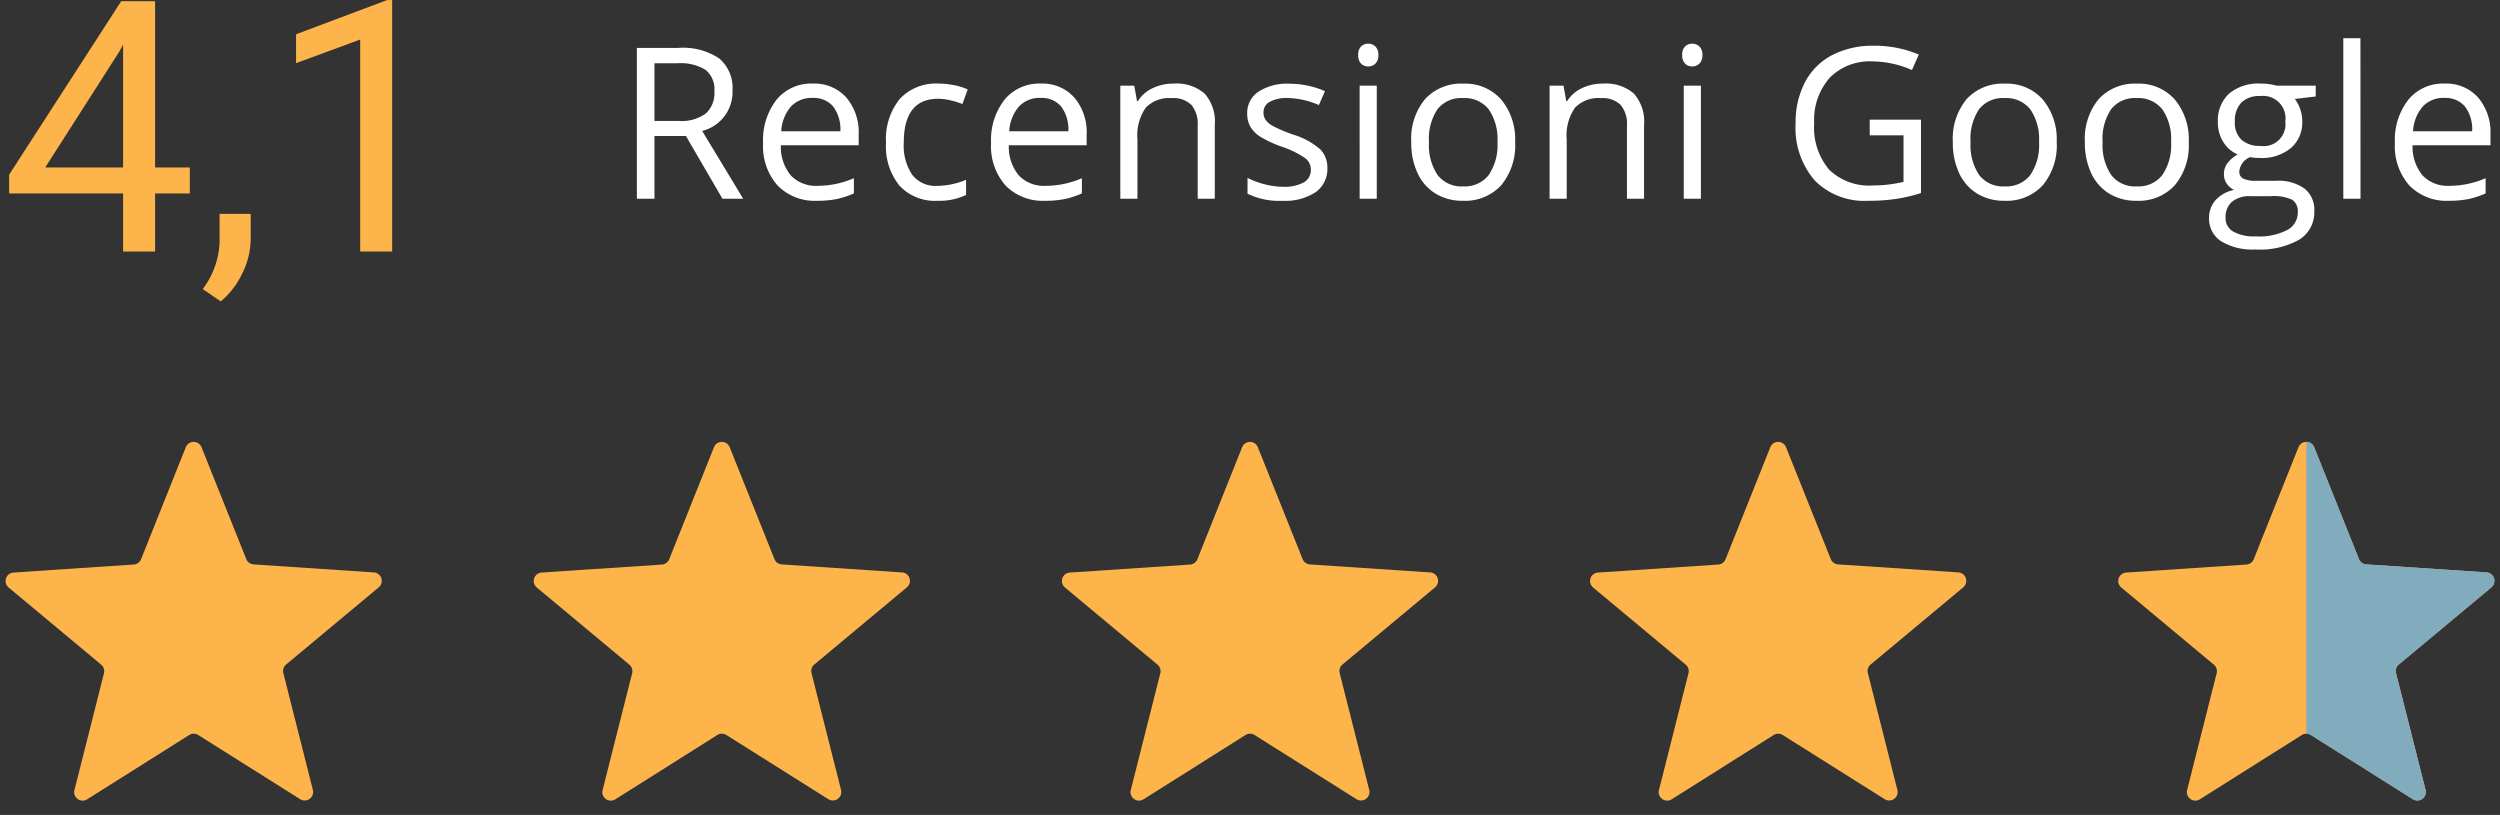 <svg xmlns="http://www.w3.org/2000/svg" xmlns:xlink="http://www.w3.org/1999/xlink" width="142" height="46.287" viewBox="0 0 142 46.287">
  <rect x="0" y="0" width="142" height="46.287" fill="#333333" stroke="none"/>
  <defs>
    <clipPath id="clip-path">
      <rect id="Rectangle_35" data-name="Rectangle 35" width="22" height="22" fill="#fdb44b"/>
    </clipPath>
    <clipPath id="clip-path-6">
      <rect id="Rectangle_36" data-name="Rectangle 36" width="11" height="22" fill="#81acbe"/>
    </clipPath>
  </defs>
  <g id="Reviews" transform="translate(0 -4.713)">
    <g id="Star" transform="translate(0 29)" clip-path="url(#clip-path)">
      <path id="Path_246" data-name="Path 246" d="M34.2,41.649,28.409,45.3a.481.481,0,0,1-.722-.525l1.678-6.637a.481.481,0,0,0-.158-.487l-5.259-4.383a.481.481,0,0,1,.276-.849l6.831-.455a.481.481,0,0,0,.415-.3L34.012,25.3a.481.481,0,0,1,.893,0l2.543,6.356a.481.481,0,0,0,.415.3l6.831.455a.481.481,0,0,1,.276.849l-5.259,4.383a.481.481,0,0,0-.158.487l1.678,6.637a.481.481,0,0,1-.722.525l-5.794-3.647A.481.481,0,0,0,34.2,41.649Z" transform="translate(-23.459 -24.185)" fill="#fdb44b" fill-rule="evenodd"/>
    </g>
    <g id="Star-2" data-name="Star" transform="translate(30 29)" clip-path="url(#clip-path)">
      <path id="Path_246-2" data-name="Path 246" d="M34.2,41.649,28.409,45.3a.481.481,0,0,1-.722-.525l1.678-6.637a.481.481,0,0,0-.158-.487l-5.259-4.383a.481.481,0,0,1,.276-.849l6.831-.455a.481.481,0,0,0,.415-.3L34.012,25.3a.481.481,0,0,1,.893,0l2.543,6.356a.481.481,0,0,0,.415.3l6.831.455a.481.481,0,0,1,.276.849l-5.259,4.383a.481.481,0,0,0-.158.487l1.678,6.637a.481.481,0,0,1-.722.525l-5.794-3.647A.481.481,0,0,0,34.2,41.649Z" transform="translate(-23.459 -24.185)" fill="#fdb44b" fill-rule="evenodd"/>
    </g>
    <g id="Star-3" data-name="Star" transform="translate(60 29)" clip-path="url(#clip-path)">
      <path id="Path_246-3" data-name="Path 246" d="M34.2,41.649,28.409,45.3a.481.481,0,0,1-.722-.525l1.678-6.637a.481.481,0,0,0-.158-.487l-5.259-4.383a.481.481,0,0,1,.276-.849l6.831-.455a.481.481,0,0,0,.415-.3L34.012,25.3a.481.481,0,0,1,.893,0l2.543,6.356a.481.481,0,0,0,.415.3l6.831.455a.481.481,0,0,1,.276.849l-5.259,4.383a.481.481,0,0,0-.158.487l1.678,6.637a.481.481,0,0,1-.722.525l-5.794-3.647A.481.481,0,0,0,34.2,41.649Z" transform="translate(-23.459 -24.185)" fill="#fdb44b" fill-rule="evenodd"/>
    </g>
    <g id="Star-4" data-name="Star" transform="translate(90 29)" clip-path="url(#clip-path)">
      <path id="Path_246-4" data-name="Path 246" d="M34.2,41.649,28.409,45.3a.481.481,0,0,1-.722-.525l1.678-6.637a.481.481,0,0,0-.158-.487l-5.259-4.383a.481.481,0,0,1,.276-.849l6.831-.455a.481.481,0,0,0,.415-.3L34.012,25.3a.481.481,0,0,1,.893,0l2.543,6.356a.481.481,0,0,0,.415.3l6.831.455a.481.481,0,0,1,.276.849l-5.259,4.383a.481.481,0,0,0-.158.487l1.678,6.637a.481.481,0,0,1-.722.525l-5.794-3.647A.481.481,0,0,0,34.2,41.649Z" transform="translate(-23.459 -24.185)" fill="#fdb44b" fill-rule="evenodd"/>
    </g>
    <g id="Star-5" data-name="Star" transform="translate(120 29)" clip-path="url(#clip-path)">
      <path id="Path_246-5" data-name="Path 246" d="M34.2,41.649,28.409,45.3a.481.481,0,0,1-.722-.525l1.678-6.637a.481.481,0,0,0-.158-.487l-5.259-4.383a.481.481,0,0,1,.276-.849l6.831-.455a.481.481,0,0,0,.415-.3L34.012,25.3a.481.481,0,0,1,.893,0l2.543,6.356a.481.481,0,0,0,.415.3l6.831.455a.481.481,0,0,1,.276.849l-5.259,4.383a.481.481,0,0,0-.158.487l1.678,6.637a.481.481,0,0,1-.722.525l-5.794-3.647A.481.481,0,0,0,34.2,41.649Z" transform="translate(-23.459 -24.185)" fill="#fdb44b" fill-rule="evenodd"/>
    </g>
    <g id="Star-6" data-name="Star" transform="translate(131 29)" clip-path="url(#clip-path-6)">
      <path id="Path_247" data-name="Path 247" d="M34.2,41.649,28.409,45.3a.481.481,0,0,1-.722-.525l1.678-6.637a.481.481,0,0,0-.158-.487l-5.259-4.383a.481.481,0,0,1,.276-.849l6.831-.455a.481.481,0,0,0,.415-.3L34.012,25.3a.481.481,0,0,1,.893,0l2.543,6.356a.481.481,0,0,0,.415.3l6.831.455a.481.481,0,0,1,.276.849l-5.259,4.383a.481.481,0,0,0-.158.487l1.678,6.637a.481.481,0,0,1-.722.525l-5.794-3.647A.481.481,0,0,0,34.2,41.649Z" transform="translate(-34.459 -24.185)" fill="#81acbe" fill-rule="evenodd"/>
    </g>
    <path id="Path_258" data-name="Path 258" d="M8.809-4.775h1.973V-3.3H8.809V0H6.992V-3.3H.518V-4.365l6.367-9.854H8.809Zm-6.24,0H6.992v-6.973l-.215.391Zm9.971,7.607-1.025-.7a4.712,4.712,0,0,0,.957-2.637V-2.139h1.768V-.723a4.448,4.448,0,0,1-.483,1.973A4.618,4.618,0,0,1,12.539,2.832ZM22.275,0H20.459V-12.041L16.816-10.7v-1.641l5.176-1.943h.283Z" transform="translate(0 19)" fill="#fdb44b"/>
    <path id="Path_257" data-name="Path 257" d="M2.174-3.562V0h-1V-8.566h2.35a3.7,3.7,0,0,1,2.329.6,2.188,2.188,0,0,1,.753,1.816,2.275,2.275,0,0,1-1.723,2.3L7.213,0H6.035L3.961-3.562Zm0-.855H3.539a2.358,2.358,0,0,0,1.547-.419,1.559,1.559,0,0,0,.492-1.257,1.43,1.43,0,0,0-.5-1.225,2.714,2.714,0,0,0-1.608-.375H2.174ZM11.414.117A2.95,2.95,0,0,1,9.167-.75a3.357,3.357,0,0,1-.823-2.408,3.723,3.723,0,0,1,.765-2.467,2.54,2.54,0,0,1,2.054-.914,2.422,2.422,0,0,1,1.91.794,3.043,3.043,0,0,1,.7,2.095v.615H9.352a2.546,2.546,0,0,0,.571,1.717,1.976,1.976,0,0,0,1.526.586A5.172,5.172,0,0,0,13.5-1.166V-.3a5.147,5.147,0,0,1-.976.319A5.483,5.483,0,0,1,11.414.117ZM11.15-5.725a1.588,1.588,0,0,0-1.233.5,2.323,2.323,0,0,0-.542,1.395h3.357a2.139,2.139,0,0,0-.41-1.409A1.444,1.444,0,0,0,11.15-5.725Zm7.1,5.842a2.741,2.741,0,0,1-2.159-.858,3.53,3.53,0,0,1-.765-2.429A3.64,3.64,0,0,1,16.1-5.66a2.8,2.8,0,0,1,2.212-.879,4.389,4.389,0,0,1,.926.1,3.05,3.05,0,0,1,.727.234l-.3.826a4.574,4.574,0,0,0-.7-.214,3.139,3.139,0,0,0-.674-.085q-1.957,0-1.957,2.5a2.972,2.972,0,0,0,.478,1.816,1.661,1.661,0,0,0,1.415.633,4.326,4.326,0,0,0,1.646-.346v.861A3.509,3.509,0,0,1,18.252.117Zm6.111,0A2.95,2.95,0,0,1,22.116-.75a3.357,3.357,0,0,1-.823-2.408,3.723,3.723,0,0,1,.765-2.467,2.54,2.54,0,0,1,2.054-.914,2.422,2.422,0,0,1,1.91.794,3.043,3.043,0,0,1,.7,2.095v.615H22.3a2.546,2.546,0,0,0,.571,1.717A1.976,1.976,0,0,0,24.4-.732a5.172,5.172,0,0,0,2.051-.434V-.3a5.147,5.147,0,0,1-.976.319A5.483,5.483,0,0,1,24.363.117ZM24.1-5.725a1.588,1.588,0,0,0-1.233.5,2.323,2.323,0,0,0-.542,1.395h3.357a2.139,2.139,0,0,0-.41-1.409A1.444,1.444,0,0,0,24.1-5.725ZM33.029,0V-4.154a1.676,1.676,0,0,0-.357-1.172,1.456,1.456,0,0,0-1.119-.387,1.846,1.846,0,0,0-1.477.545,2.751,2.751,0,0,0-.469,1.8V0h-.973V-6.422h.791l.158.879h.047a1.986,1.986,0,0,1,.838-.735,2.722,2.722,0,0,1,1.2-.261,2.439,2.439,0,0,1,1.746.56A2.381,2.381,0,0,1,34-4.189V0Zm7.365-1.752a1.609,1.609,0,0,1-.668,1.383,3.14,3.14,0,0,1-1.875.486,4.077,4.077,0,0,1-1.992-.4v-.9a4.818,4.818,0,0,0,.993.369,4.147,4.147,0,0,0,1.022.135,2.319,2.319,0,0,0,1.172-.243.8.8,0,0,0,.41-.741.8.8,0,0,0-.325-.642,5.115,5.115,0,0,0-1.269-.63,6.879,6.879,0,0,1-1.274-.583,1.741,1.741,0,0,1-.562-.565,1.475,1.475,0,0,1-.185-.756,1.441,1.441,0,0,1,.639-1.239,2.976,2.976,0,0,1,1.752-.454,5.126,5.126,0,0,1,2.027.422l-.346.791a4.654,4.654,0,0,0-1.752-.4,2.016,2.016,0,0,0-1.043.217.67.67,0,0,0-.352.6.728.728,0,0,0,.132.439,1.3,1.3,0,0,0,.425.346,9.493,9.493,0,0,0,1.125.475,4.2,4.2,0,0,1,1.544.838A1.478,1.478,0,0,1,40.395-1.752ZM43.2,0h-.973V-6.422H43.2ZM42.147-8.162a.646.646,0,0,1,.164-.489.573.573,0,0,1,.41-.155.573.573,0,0,1,.4.158.634.634,0,0,1,.17.486.644.644,0,0,1-.17.489.567.567,0,0,1-.4.161.562.562,0,0,1-.41-.161A.658.658,0,0,1,42.147-8.162Zm8.912,4.945a3.543,3.543,0,0,1-.791,2.452,2.786,2.786,0,0,1-2.186.882,2.9,2.9,0,0,1-1.529-.4,2.668,2.668,0,0,1-1.031-1.16,4.043,4.043,0,0,1-.363-1.77,3.537,3.537,0,0,1,.785-2.446,2.777,2.777,0,0,1,2.18-.876,2.717,2.717,0,0,1,2.142.9A3.527,3.527,0,0,1,51.059-3.217Zm-4.893,0a3.048,3.048,0,0,0,.492,1.875A1.708,1.708,0,0,0,48.106-.7a1.72,1.72,0,0,0,1.45-.642,3.033,3.033,0,0,0,.5-1.878,2.984,2.984,0,0,0-.5-1.86,1.74,1.74,0,0,0-1.462-.636,1.712,1.712,0,0,0-1.441.627A3.017,3.017,0,0,0,46.166-3.217ZM57.411,0V-4.154a1.676,1.676,0,0,0-.357-1.172,1.456,1.456,0,0,0-1.119-.387,1.846,1.846,0,0,0-1.477.545,2.751,2.751,0,0,0-.469,1.8V0h-.973V-6.422h.791l.158.879h.047a1.986,1.986,0,0,1,.838-.735,2.722,2.722,0,0,1,1.2-.261,2.439,2.439,0,0,1,1.746.56,2.381,2.381,0,0,1,.586,1.79V0Zm4.2,0h-.973V-6.422h.973ZM60.551-8.162a.646.646,0,0,1,.164-.489.573.573,0,0,1,.41-.155.573.573,0,0,1,.4.158.634.634,0,0,1,.17.486.644.644,0,0,1-.17.489.567.567,0,0,1-.4.161.562.562,0,0,1-.41-.161A.658.658,0,0,1,60.551-8.162ZM71.2-4.488h2.912V-.322a9.362,9.362,0,0,1-1.383.328A10.528,10.528,0,0,1,71.1.117,3.948,3.948,0,0,1,68.075-1.04a4.561,4.561,0,0,1-1.084-3.243,4.9,4.9,0,0,1,.536-2.341,3.626,3.626,0,0,1,1.544-1.535,5,5,0,0,1,2.361-.53,6.453,6.453,0,0,1,2.555.5l-.387.879A5.707,5.707,0,0,0,71.368-7.8a3.2,3.2,0,0,0-2.443.932,3.616,3.616,0,0,0-.879,2.584,3.7,3.7,0,0,0,.847,2.631,3.26,3.26,0,0,0,2.487.9,7.39,7.39,0,0,0,1.74-.205V-3.6H71.2ZM81.821-3.217A3.543,3.543,0,0,1,81.03-.765a2.786,2.786,0,0,1-2.186.882,2.9,2.9,0,0,1-1.529-.4,2.668,2.668,0,0,1-1.031-1.16,4.043,4.043,0,0,1-.363-1.77,3.537,3.537,0,0,1,.785-2.446,2.777,2.777,0,0,1,2.18-.876,2.717,2.717,0,0,1,2.142.9A3.527,3.527,0,0,1,81.821-3.217Zm-4.893,0a3.048,3.048,0,0,0,.492,1.875A1.708,1.708,0,0,0,78.868-.7a1.72,1.72,0,0,0,1.45-.642,3.033,3.033,0,0,0,.5-1.878,2.984,2.984,0,0,0-.5-1.86,1.74,1.74,0,0,0-1.462-.636,1.712,1.712,0,0,0-1.441.627A3.017,3.017,0,0,0,76.928-3.217Zm12.393,0A3.543,3.543,0,0,1,88.53-.765a2.786,2.786,0,0,1-2.186.882,2.9,2.9,0,0,1-1.529-.4,2.668,2.668,0,0,1-1.031-1.16,4.043,4.043,0,0,1-.363-1.77,3.537,3.537,0,0,1,.785-2.446,2.777,2.777,0,0,1,2.18-.876,2.717,2.717,0,0,1,2.142.9A3.527,3.527,0,0,1,89.321-3.217Zm-4.893,0a3.048,3.048,0,0,0,.492,1.875A1.708,1.708,0,0,0,86.368-.7a1.72,1.72,0,0,0,1.45-.642,3.033,3.033,0,0,0,.5-1.878,2.984,2.984,0,0,0-.5-1.86,1.74,1.74,0,0,0-1.462-.636,1.712,1.712,0,0,0-1.441.627A3.017,3.017,0,0,0,84.428-3.217ZM96.534-6.422v.615l-1.189.141a2.045,2.045,0,0,1,.293.536,2.046,2.046,0,0,1,.129.747,1.9,1.9,0,0,1-.645,1.506,2.6,2.6,0,0,1-1.77.563,2.947,2.947,0,0,1-.539-.047.957.957,0,0,0-.621.826.42.42,0,0,0,.217.39,1.584,1.584,0,0,0,.744.126H94.29a2.545,2.545,0,0,1,1.6.439A1.527,1.527,0,0,1,96.452.7,1.823,1.823,0,0,1,95.6,2.323a4.579,4.579,0,0,1-2.5.56,3.41,3.41,0,0,1-1.942-.469,1.513,1.513,0,0,1-.683-1.324A1.487,1.487,0,0,1,90.85.076,1.909,1.909,0,0,1,91.9-.5a1.017,1.017,0,0,1-.413-.346.915.915,0,0,1-.167-.545,1.034,1.034,0,0,1,.188-.615,1.971,1.971,0,0,1,.592-.51,1.735,1.735,0,0,1-.812-.7,2.049,2.049,0,0,1-.313-1.125,2.078,2.078,0,0,1,.633-1.626A2.584,2.584,0,0,1,93.4-6.539a3.26,3.26,0,0,1,.908.117Zm-5.121,7.5a.872.872,0,0,0,.439.791,2.425,2.425,0,0,0,1.26.27,3.515,3.515,0,0,0,1.813-.366,1.121,1.121,0,0,0,.589-.993.786.786,0,0,0-.322-.724,2.5,2.5,0,0,0-1.213-.2H92.813A1.536,1.536,0,0,0,91.782.17,1.131,1.131,0,0,0,91.413,1.078Zm.527-5.443a1.307,1.307,0,0,0,.381,1.02A1.521,1.521,0,0,0,93.382-3a1.241,1.241,0,0,0,1.424-1.383A1.277,1.277,0,0,0,93.364-5.83a1.427,1.427,0,0,0-1.055.369A1.487,1.487,0,0,0,91.94-4.365ZM99.077,0H98.1V-9.117h.973ZM104.1.117a2.95,2.95,0,0,1-2.247-.867,3.357,3.357,0,0,1-.823-2.408,3.723,3.723,0,0,1,.765-2.467,2.54,2.54,0,0,1,2.054-.914,2.422,2.422,0,0,1,1.91.794,3.043,3.043,0,0,1,.7,2.095v.615h-4.424a2.546,2.546,0,0,0,.571,1.717,1.976,1.976,0,0,0,1.526.586,5.172,5.172,0,0,0,2.051-.434V-.3a5.147,5.147,0,0,1-.976.319A5.483,5.483,0,0,1,104.1.117Zm-.264-5.842a1.588,1.588,0,0,0-1.233.5,2.323,2.323,0,0,0-.542,1.395h3.357a2.139,2.139,0,0,0-.41-1.409A1.444,1.444,0,0,0,103.841-5.725Z" transform="translate(35 16)" fill="#fff"/>
  </g>
</svg>
